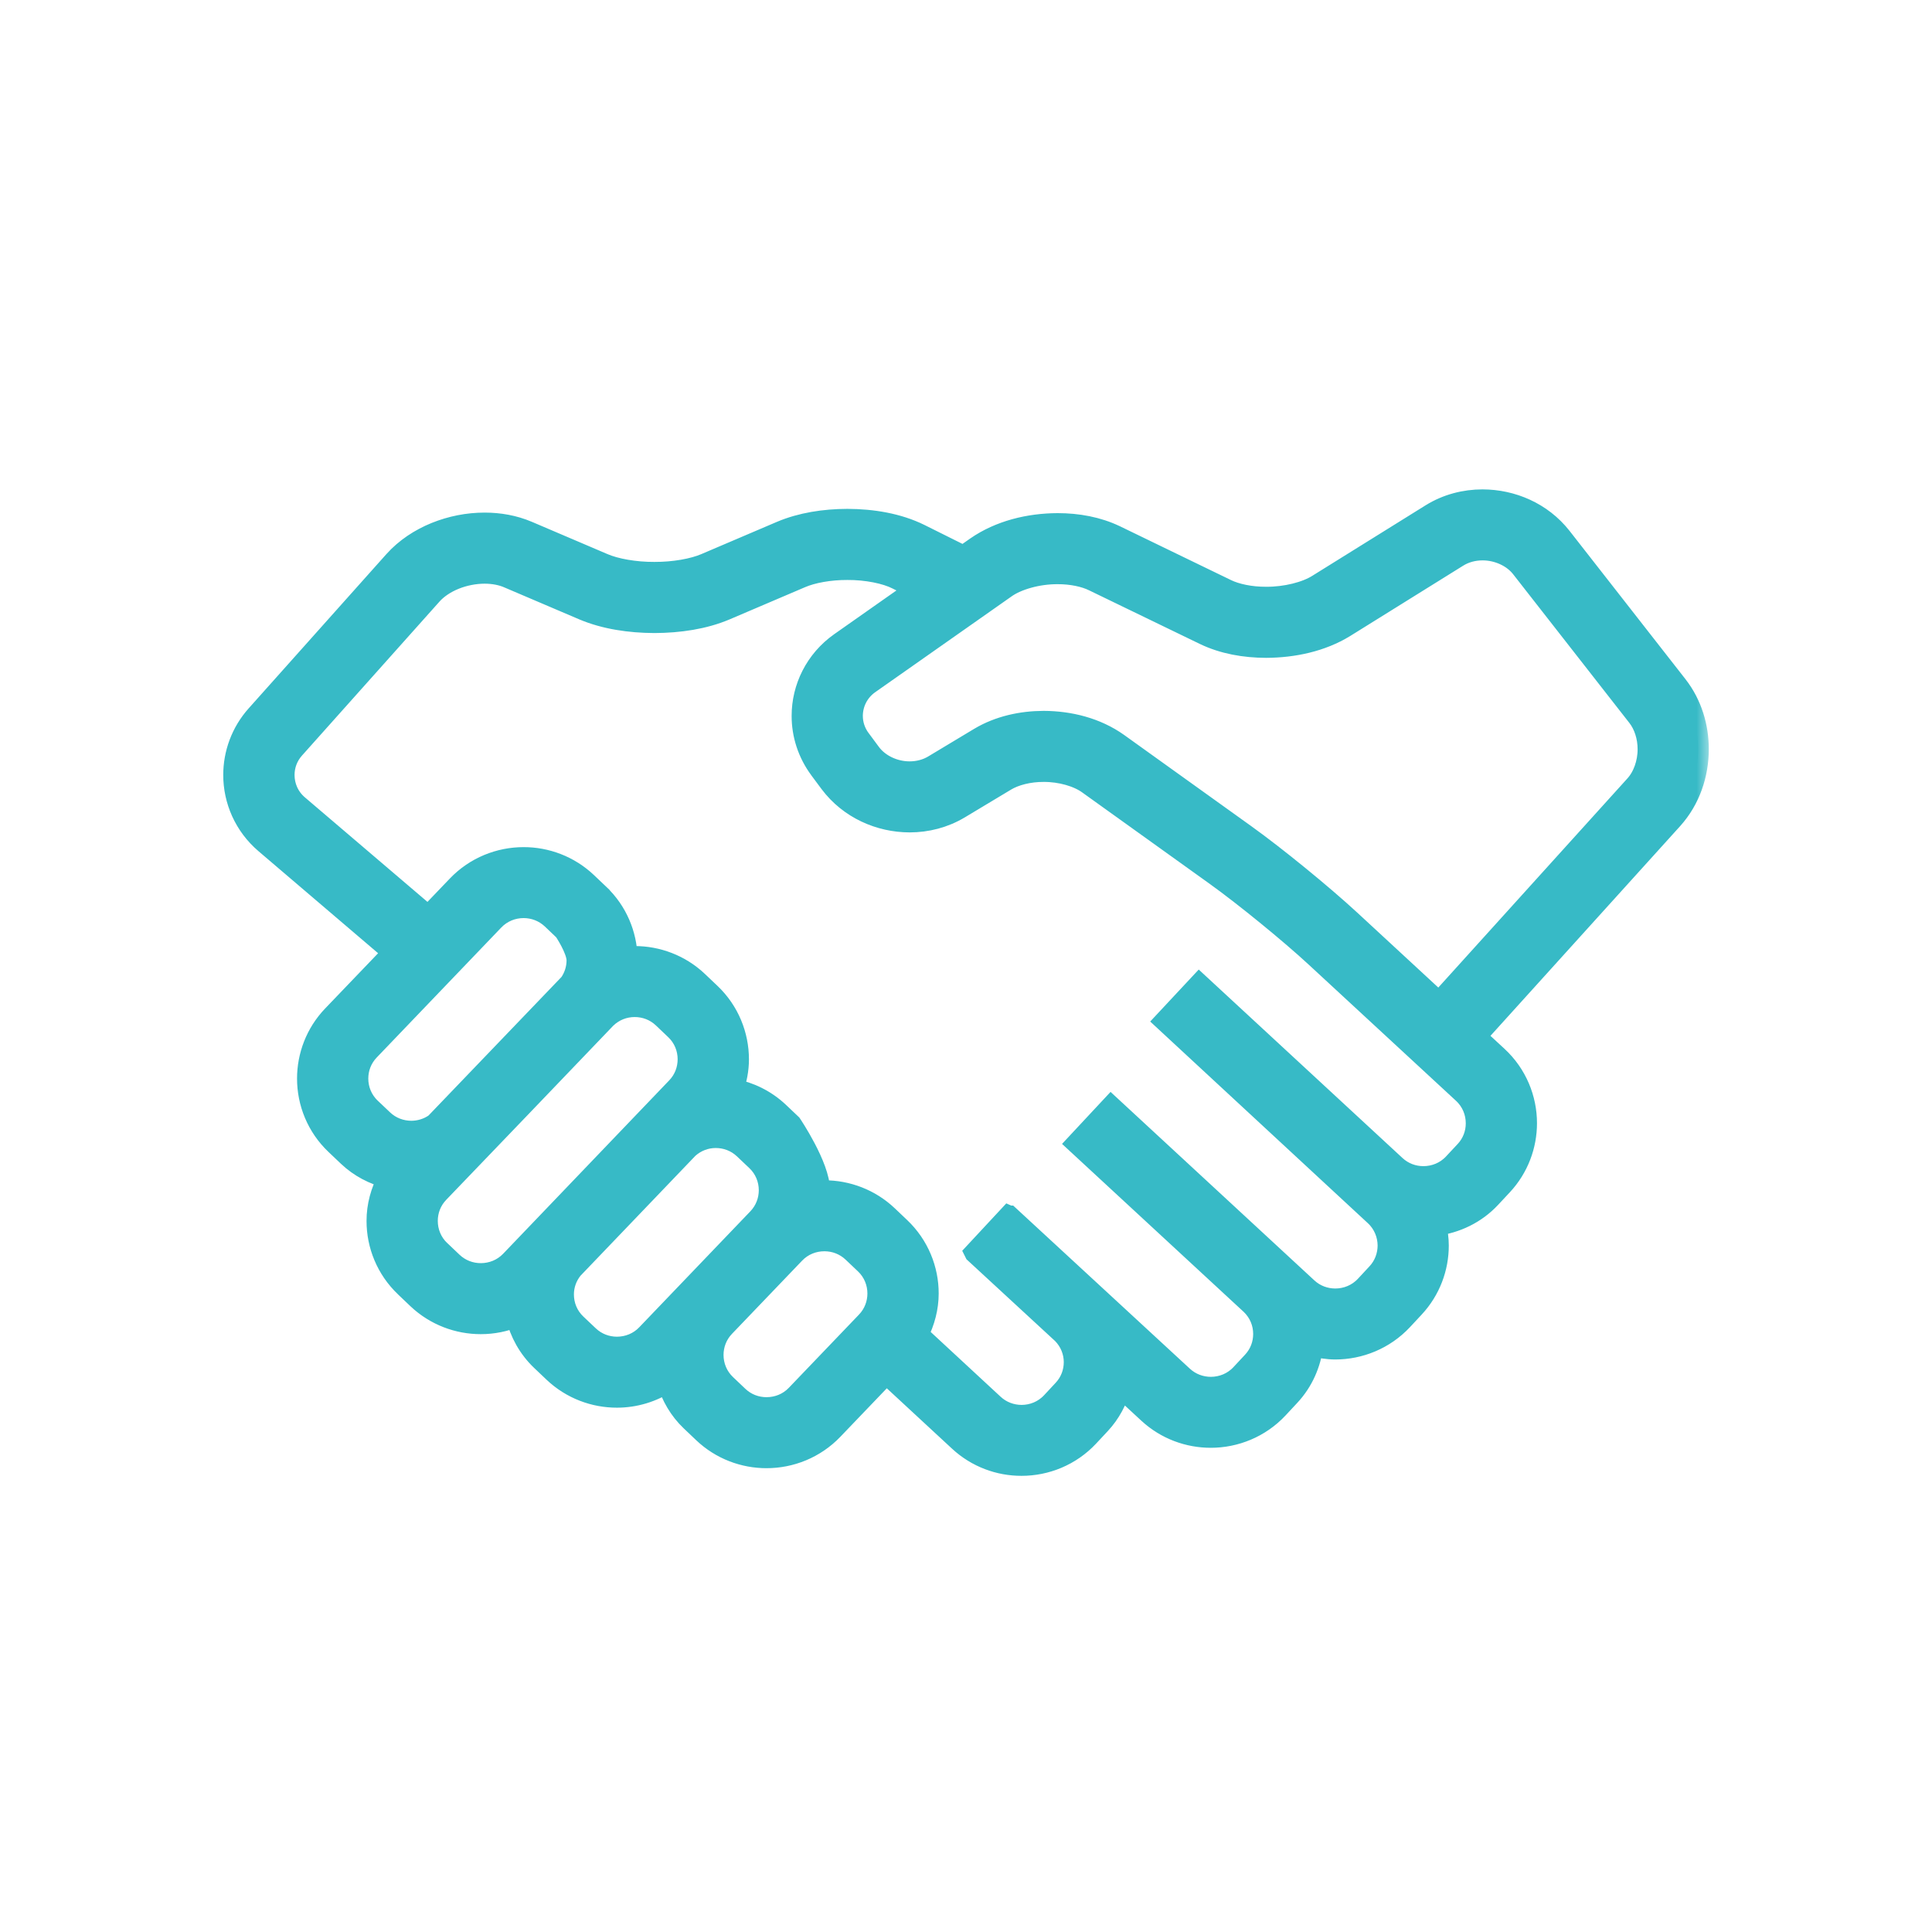 <svg width="72" height="72" viewBox="0 0 72 72" fill="none" xmlns="http://www.w3.org/2000/svg">
<mask id="path-1-outside-1_8661_140974" maskUnits="userSpaceOnUse" x="7.72" y="17.638" width="56" height="38" fill="black">
<rect fill="white" x="7.72" y="17.638" width="56" height="38"/>
<path d="M63.282 27.919C63.281 27.091 63.038 26.251 62.499 25.559L58.175 20.027C57.451 19.107 56.349 18.64 55.248 18.638C54.593 18.638 53.926 18.806 53.336 19.173L49.121 21.796C48.678 22.078 47.917 22.272 47.183 22.267C46.613 22.27 46.062 22.155 45.698 21.976L41.57 19.976C40.904 19.656 40.162 19.524 39.415 19.523C38.343 19.528 37.258 19.792 36.386 20.396L35.904 20.734C35.519 20.542 34.93 20.249 34.264 19.917C33.465 19.526 32.525 19.367 31.576 19.364C30.718 19.367 29.861 19.498 29.108 19.817L26.296 21.017C25.839 21.215 25.111 21.344 24.388 21.341C23.665 21.345 22.939 21.215 22.481 21.017L19.667 19.816C19.154 19.597 18.605 19.503 18.061 19.503C17.435 19.503 16.812 19.627 16.234 19.861C15.656 20.097 15.12 20.445 14.693 20.922L9.569 26.661C9.001 27.295 8.719 28.094 8.72 28.88C8.718 29.817 9.119 30.758 9.893 31.417L14.673 35.495L12.406 37.86C11.781 38.512 11.47 39.358 11.47 40.194C11.469 41.084 11.822 41.982 12.522 42.644L12.982 43.081C13.415 43.492 13.936 43.754 14.481 43.893C14.208 44.396 14.058 44.947 14.06 45.5C14.058 46.39 14.412 47.288 15.111 47.95L15.109 47.949L15.57 48.388C16.227 49.011 17.078 49.321 17.917 49.32C18.368 49.321 18.819 49.23 19.244 49.053C19.392 49.657 19.7 50.231 20.183 50.69L20.645 51.129C21.301 51.751 22.151 52.061 22.991 52.06C23.648 52.061 24.308 51.867 24.875 51.492C25.041 52.026 25.326 52.533 25.759 52.944L26.221 53.383C26.876 54.006 27.727 54.316 28.566 54.315C29.459 54.316 30.361 53.965 31.028 53.269L33.032 51.177L35.754 53.697C36.406 54.301 37.242 54.602 38.068 54.6C38.975 54.602 39.89 54.239 40.558 53.524L40.992 53.059C41.368 52.656 41.613 52.179 41.755 51.681L42.809 52.655C43.462 53.257 44.297 53.556 45.122 53.555C46.03 53.556 46.948 53.192 47.616 52.477L48.049 52.012C48.548 51.479 48.829 50.819 48.915 50.144C49.194 50.216 49.476 50.264 49.761 50.264C50.669 50.264 51.584 49.901 52.253 49.186L52.686 48.721C53.292 48.072 53.593 47.239 53.592 46.419C53.592 46.164 53.556 45.91 53.499 45.66C54.252 45.56 54.983 45.224 55.538 44.628L55.973 44.162C56.579 43.513 56.879 42.68 56.879 41.859C56.88 40.955 56.515 40.043 55.796 39.379L54.983 38.628L62.319 30.517C62.977 29.785 63.281 28.845 63.282 27.919L63.282 27.919ZM13.802 41.309C13.484 41.007 13.326 40.606 13.325 40.195C13.326 39.808 13.465 39.432 13.749 39.135L18.393 34.289C18.696 33.973 19.099 33.815 19.513 33.814C19.901 33.815 20.279 33.954 20.579 34.236L21.038 34.674C21.038 34.674 21.513 35.377 21.514 35.789C21.513 36.098 21.42 36.398 21.239 36.659C21.224 36.675 16.227 41.882 16.227 41.882C15.962 42.07 15.648 42.167 15.329 42.168C14.94 42.166 14.56 42.028 14.263 41.746L13.802 41.309ZM17.919 47.474C17.53 47.474 17.151 47.334 16.853 47.053L16.392 46.614L16.39 46.614C16.074 46.314 15.915 45.911 15.915 45.5C15.915 45.113 16.055 44.737 16.338 44.44C16.338 44.44 22.528 37.996 22.58 37.934C22.876 37.649 23.257 37.503 23.651 37.502C24.04 37.502 24.419 37.641 24.717 37.923L25.178 38.362C25.495 38.662 25.653 39.064 25.654 39.476C25.653 39.863 25.514 40.24 25.23 40.537L19.038 47.002C18.736 47.316 18.333 47.473 17.919 47.474L17.919 47.474ZM22.993 50.215C22.604 50.214 22.225 50.075 21.927 49.792L21.464 49.354C21.147 49.053 20.988 48.651 20.988 48.24C20.988 47.895 21.105 47.561 21.329 47.283L25.64 42.783C25.931 42.521 26.295 42.383 26.673 42.383C27.062 42.383 27.441 42.522 27.739 42.804L28.202 43.243C28.518 43.543 28.677 43.945 28.678 44.356C28.677 44.743 28.536 45.121 28.254 45.417L24.111 49.741C23.81 50.056 23.407 50.213 22.993 50.215L22.993 50.215ZM29.686 51.996C29.385 52.311 28.982 52.468 28.567 52.469C28.178 52.469 27.799 52.329 27.502 52.047L27.04 51.608C26.724 51.308 26.565 50.906 26.564 50.494C26.565 50.108 26.705 49.73 26.988 49.434L29.603 46.705C29.905 46.389 30.309 46.231 30.723 46.231C31.11 46.231 31.491 46.371 31.788 46.653L32.251 47.092C32.567 47.392 32.725 47.794 32.726 48.205C32.725 48.592 32.585 48.97 32.302 49.266L29.686 51.996ZM54.615 42.906L54.181 43.371C53.879 43.695 53.469 43.858 53.048 43.859C52.667 43.859 52.294 43.725 51.997 43.451L44.694 36.696L43.431 38.049L51.248 45.291C51.574 45.593 51.737 46.002 51.74 46.42C51.737 46.801 51.603 47.172 51.328 47.466L50.896 47.931C50.593 48.255 50.183 48.418 49.763 48.419C49.381 48.418 49.007 48.284 48.713 48.012L41.408 41.256L40.146 42.609L46.629 48.604C46.942 48.904 47.102 49.303 47.102 49.712C47.102 50.091 46.968 50.462 46.693 50.757L46.259 51.222C45.958 51.546 45.547 51.709 45.125 51.711C44.742 51.709 44.369 51.575 44.074 51.303L37.603 45.329H37.602L37.6 45.328L36.341 46.682L36.342 46.684L36.367 46.707L39.607 49.697C39.894 49.993 40.043 50.371 40.044 50.762C40.043 51.14 39.91 51.509 39.635 51.804L39.202 52.269C38.899 52.593 38.49 52.756 38.071 52.757C37.69 52.755 37.316 52.621 37.021 52.348L34.2 49.735C34.445 49.254 34.582 48.731 34.582 48.207C34.584 47.317 34.23 46.42 33.531 45.757L33.069 45.318C32.413 44.696 31.564 44.386 30.724 44.386C30.659 44.386 30.593 44.401 30.529 44.405C30.529 44.389 30.533 44.373 30.533 44.358C30.535 43.468 29.482 41.907 29.482 41.907L29.021 41.469C28.53 41.005 27.932 40.715 27.31 40.598C27.438 40.234 27.511 39.856 27.511 39.478C27.511 38.588 27.159 37.69 26.46 37.028L25.998 36.589C25.342 35.966 24.492 35.656 23.653 35.657C23.555 35.657 23.458 35.676 23.361 35.685C23.335 34.831 22.991 33.977 22.321 33.341V33.34L21.861 32.903C21.204 32.28 20.354 31.969 19.516 31.97C18.621 31.969 17.72 32.32 17.054 33.016L15.958 34.16L11.101 30.018C10.752 29.719 10.578 29.306 10.577 28.882C10.578 28.527 10.699 28.179 10.957 27.89L16.081 22.152C16.284 21.924 16.585 21.717 16.937 21.574C17.289 21.43 17.689 21.352 18.062 21.352C18.388 21.352 18.694 21.412 18.938 21.517L21.751 22.717C22.544 23.051 23.465 23.188 24.39 23.192C25.316 23.188 26.235 23.052 27.028 22.717L29.84 21.517C30.273 21.328 30.927 21.211 31.578 21.214C32.297 21.209 33.017 21.358 33.435 21.571C33.701 21.703 33.952 21.829 34.186 21.946L31.318 23.962C30.397 24.61 29.9 25.64 29.902 26.68C29.9 27.368 30.119 28.068 30.563 28.663L30.561 28.662L30.94 29.171C31.659 30.127 32.781 30.619 33.902 30.621C34.535 30.621 35.179 30.461 35.754 30.116L37.469 29.086C37.818 28.873 38.347 28.737 38.893 28.74C39.535 28.736 40.181 28.926 40.57 29.211L45.314 32.613C46.37 33.369 48.09 34.772 49.043 35.655L54.535 40.732C54.86 41.034 55.024 41.441 55.025 41.86C55.026 42.24 54.89 42.612 54.615 42.907L54.615 42.906ZM60.942 29.282L53.627 37.371L50.306 34.301C49.265 33.341 47.55 31.94 46.399 31.114L41.656 27.712C40.852 27.142 39.867 26.896 38.894 26.892C38.066 26.895 37.231 27.075 36.511 27.504L34.797 28.534C34.534 28.692 34.224 28.773 33.902 28.774C33.327 28.776 32.751 28.507 32.43 28.07L32.053 27.561L32.051 27.56C31.85 27.289 31.756 26.985 31.755 26.678C31.758 26.213 31.973 25.761 32.388 25.468L37.458 21.906C37.897 21.588 38.677 21.366 39.417 21.371C39.932 21.369 40.424 21.473 40.76 21.639L44.889 23.638C45.592 23.976 46.386 24.114 47.185 24.116C48.212 24.111 49.25 23.888 50.105 23.363L54.321 20.739C54.591 20.571 54.914 20.484 55.25 20.484C55.819 20.483 56.389 20.741 56.712 21.162L61.036 26.694C61.285 27.011 61.429 27.458 61.429 27.921C61.43 28.439 61.247 28.949 60.942 29.282L60.942 29.282Z"/>
</mask>
<path d="M63.282 27.919C63.281 27.091 63.038 26.251 62.499 25.559L58.175 20.027C57.451 19.107 56.349 18.64 55.248 18.638C54.593 18.638 53.926 18.806 53.336 19.173L49.121 21.796C48.678 22.078 47.917 22.272 47.183 22.267C46.613 22.27 46.062 22.155 45.698 21.976L41.57 19.976C40.904 19.656 40.162 19.524 39.415 19.523C38.343 19.528 37.258 19.792 36.386 20.396L35.904 20.734C35.519 20.542 34.93 20.249 34.264 19.917C33.465 19.526 32.525 19.367 31.576 19.364C30.718 19.367 29.861 19.498 29.108 19.817L26.296 21.017C25.839 21.215 25.111 21.344 24.388 21.341C23.665 21.345 22.939 21.215 22.481 21.017L19.667 19.816C19.154 19.597 18.605 19.503 18.061 19.503C17.435 19.503 16.812 19.627 16.234 19.861C15.656 20.097 15.12 20.445 14.693 20.922L9.569 26.661C9.001 27.295 8.719 28.094 8.72 28.88C8.718 29.817 9.119 30.758 9.893 31.417L14.673 35.495L12.406 37.86C11.781 38.512 11.47 39.358 11.47 40.194C11.469 41.084 11.822 41.982 12.522 42.644L12.982 43.081C13.415 43.492 13.936 43.754 14.481 43.893C14.208 44.396 14.058 44.947 14.06 45.5C14.058 46.39 14.412 47.288 15.111 47.95L15.109 47.949L15.57 48.388C16.227 49.011 17.078 49.321 17.917 49.32C18.368 49.321 18.819 49.23 19.244 49.053C19.392 49.657 19.7 50.231 20.183 50.69L20.645 51.129C21.301 51.751 22.151 52.061 22.991 52.06C23.648 52.061 24.308 51.867 24.875 51.492C25.041 52.026 25.326 52.533 25.759 52.944L26.221 53.383C26.876 54.006 27.727 54.316 28.566 54.315C29.459 54.316 30.361 53.965 31.028 53.269L33.032 51.177L35.754 53.697C36.406 54.301 37.242 54.602 38.068 54.6C38.975 54.602 39.89 54.239 40.558 53.524L40.992 53.059C41.368 52.656 41.613 52.179 41.755 51.681L42.809 52.655C43.462 53.257 44.297 53.556 45.122 53.555C46.03 53.556 46.948 53.192 47.616 52.477L48.049 52.012C48.548 51.479 48.829 50.819 48.915 50.144C49.194 50.216 49.476 50.264 49.761 50.264C50.669 50.264 51.584 49.901 52.253 49.186L52.686 48.721C53.292 48.072 53.593 47.239 53.592 46.419C53.592 46.164 53.556 45.91 53.499 45.66C54.252 45.56 54.983 45.224 55.538 44.628L55.973 44.162C56.579 43.513 56.879 42.68 56.879 41.859C56.88 40.955 56.515 40.043 55.796 39.379L54.983 38.628L62.319 30.517C62.977 29.785 63.281 28.845 63.282 27.919L63.282 27.919ZM13.802 41.309C13.484 41.007 13.326 40.606 13.325 40.195C13.326 39.808 13.465 39.432 13.749 39.135L18.393 34.289C18.696 33.973 19.099 33.815 19.513 33.814C19.901 33.815 20.279 33.954 20.579 34.236L21.038 34.674C21.038 34.674 21.513 35.377 21.514 35.789C21.513 36.098 21.42 36.398 21.239 36.659C21.224 36.675 16.227 41.882 16.227 41.882C15.962 42.07 15.648 42.167 15.329 42.168C14.94 42.166 14.56 42.028 14.263 41.746L13.802 41.309ZM17.919 47.474C17.53 47.474 17.151 47.334 16.853 47.053L16.392 46.614L16.39 46.614C16.074 46.314 15.915 45.911 15.915 45.5C15.915 45.113 16.055 44.737 16.338 44.44C16.338 44.44 22.528 37.996 22.58 37.934C22.876 37.649 23.257 37.503 23.651 37.502C24.04 37.502 24.419 37.641 24.717 37.923L25.178 38.362C25.495 38.662 25.653 39.064 25.654 39.476C25.653 39.863 25.514 40.24 25.23 40.537L19.038 47.002C18.736 47.316 18.333 47.473 17.919 47.474L17.919 47.474ZM22.993 50.215C22.604 50.214 22.225 50.075 21.927 49.792L21.464 49.354C21.147 49.053 20.988 48.651 20.988 48.24C20.988 47.895 21.105 47.561 21.329 47.283L25.64 42.783C25.931 42.521 26.295 42.383 26.673 42.383C27.062 42.383 27.441 42.522 27.739 42.804L28.202 43.243C28.518 43.543 28.677 43.945 28.678 44.356C28.677 44.743 28.536 45.121 28.254 45.417L24.111 49.741C23.81 50.056 23.407 50.213 22.993 50.215L22.993 50.215ZM29.686 51.996C29.385 52.311 28.982 52.468 28.567 52.469C28.178 52.469 27.799 52.329 27.502 52.047L27.04 51.608C26.724 51.308 26.565 50.906 26.564 50.494C26.565 50.108 26.705 49.73 26.988 49.434L29.603 46.705C29.905 46.389 30.309 46.231 30.723 46.231C31.11 46.231 31.491 46.371 31.788 46.653L32.251 47.092C32.567 47.392 32.725 47.794 32.726 48.205C32.725 48.592 32.585 48.97 32.302 49.266L29.686 51.996ZM54.615 42.906L54.181 43.371C53.879 43.695 53.469 43.858 53.048 43.859C52.667 43.859 52.294 43.725 51.997 43.451L44.694 36.696L43.431 38.049L51.248 45.291C51.574 45.593 51.737 46.002 51.74 46.42C51.737 46.801 51.603 47.172 51.328 47.466L50.896 47.931C50.593 48.255 50.183 48.418 49.763 48.419C49.381 48.418 49.007 48.284 48.713 48.012L41.408 41.256L40.146 42.609L46.629 48.604C46.942 48.904 47.102 49.303 47.102 49.712C47.102 50.091 46.968 50.462 46.693 50.757L46.259 51.222C45.958 51.546 45.547 51.709 45.125 51.711C44.742 51.709 44.369 51.575 44.074 51.303L37.603 45.329H37.602L37.6 45.328L36.341 46.682L36.342 46.684L36.367 46.707L39.607 49.697C39.894 49.993 40.043 50.371 40.044 50.762C40.043 51.14 39.91 51.509 39.635 51.804L39.202 52.269C38.899 52.593 38.49 52.756 38.071 52.757C37.69 52.755 37.316 52.621 37.021 52.348L34.2 49.735C34.445 49.254 34.582 48.731 34.582 48.207C34.584 47.317 34.23 46.42 33.531 45.757L33.069 45.318C32.413 44.696 31.564 44.386 30.724 44.386C30.659 44.386 30.593 44.401 30.529 44.405C30.529 44.389 30.533 44.373 30.533 44.358C30.535 43.468 29.482 41.907 29.482 41.907L29.021 41.469C28.53 41.005 27.932 40.715 27.31 40.598C27.438 40.234 27.511 39.856 27.511 39.478C27.511 38.588 27.159 37.69 26.46 37.028L25.998 36.589C25.342 35.966 24.492 35.656 23.653 35.657C23.555 35.657 23.458 35.676 23.361 35.685C23.335 34.831 22.991 33.977 22.321 33.341V33.34L21.861 32.903C21.204 32.28 20.354 31.969 19.516 31.97C18.621 31.969 17.72 32.32 17.054 33.016L15.958 34.16L11.101 30.018C10.752 29.719 10.578 29.306 10.577 28.882C10.578 28.527 10.699 28.179 10.957 27.89L16.081 22.152C16.284 21.924 16.585 21.717 16.937 21.574C17.289 21.43 17.689 21.352 18.062 21.352C18.388 21.352 18.694 21.412 18.938 21.517L21.751 22.717C22.544 23.051 23.465 23.188 24.39 23.192C25.316 23.188 26.235 23.052 27.028 22.717L29.84 21.517C30.273 21.328 30.927 21.211 31.578 21.214C32.297 21.209 33.017 21.358 33.435 21.571C33.701 21.703 33.952 21.829 34.186 21.946L31.318 23.962C30.397 24.61 29.9 25.64 29.902 26.68C29.9 27.368 30.119 28.068 30.563 28.663L30.561 28.662L30.94 29.171C31.659 30.127 32.781 30.619 33.902 30.621C34.535 30.621 35.179 30.461 35.754 30.116L37.469 29.086C37.818 28.873 38.347 28.737 38.893 28.74C39.535 28.736 40.181 28.926 40.57 29.211L45.314 32.613C46.37 33.369 48.09 34.772 49.043 35.655L54.535 40.732C54.86 41.034 55.024 41.441 55.025 41.86C55.026 42.24 54.89 42.612 54.615 42.907L54.615 42.906ZM60.942 29.282L53.627 37.371L50.306 34.301C49.265 33.341 47.55 31.94 46.399 31.114L41.656 27.712C40.852 27.142 39.867 26.896 38.894 26.892C38.066 26.895 37.231 27.075 36.511 27.504L34.797 28.534C34.534 28.692 34.224 28.773 33.902 28.774C33.327 28.776 32.751 28.507 32.43 28.07L32.053 27.561L32.051 27.56C31.85 27.289 31.756 26.985 31.755 26.678C31.758 26.213 31.973 25.761 32.388 25.468L37.458 21.906C37.897 21.588 38.677 21.366 39.417 21.371C39.932 21.369 40.424 21.473 40.76 21.639L44.889 23.638C45.592 23.976 46.386 24.114 47.185 24.116C48.212 24.111 49.25 23.888 50.105 23.363L54.321 20.739C54.591 20.571 54.914 20.484 55.25 20.484C55.819 20.483 56.389 20.741 56.712 21.162L61.036 26.694C61.285 27.011 61.429 27.458 61.429 27.921C61.43 28.439 61.247 28.949 60.942 29.282L60.942 29.282Z" fill="#37BAC6"/>
<path d="M63.282 27.919C63.281 27.091 63.038 26.251 62.499 25.559L58.175 20.027C57.451 19.107 56.349 18.64 55.248 18.638C54.593 18.638 53.926 18.806 53.336 19.173L49.121 21.796C48.678 22.078 47.917 22.272 47.183 22.267C46.613 22.27 46.062 22.155 45.698 21.976L41.57 19.976C40.904 19.656 40.162 19.524 39.415 19.523C38.343 19.528 37.258 19.792 36.386 20.396L35.904 20.734C35.519 20.542 34.93 20.249 34.264 19.917C33.465 19.526 32.525 19.367 31.576 19.364C30.718 19.367 29.861 19.498 29.108 19.817L26.296 21.017C25.839 21.215 25.111 21.344 24.388 21.341C23.665 21.345 22.939 21.215 22.481 21.017L19.667 19.816C19.154 19.597 18.605 19.503 18.061 19.503C17.435 19.503 16.812 19.627 16.234 19.861C15.656 20.097 15.12 20.445 14.693 20.922L9.569 26.661C9.001 27.295 8.719 28.094 8.72 28.88C8.718 29.817 9.119 30.758 9.893 31.417L14.673 35.495L12.406 37.86C11.781 38.512 11.47 39.358 11.47 40.194C11.469 41.084 11.822 41.982 12.522 42.644L12.982 43.081C13.415 43.492 13.936 43.754 14.481 43.893C14.208 44.396 14.058 44.947 14.06 45.5C14.058 46.39 14.412 47.288 15.111 47.95L15.109 47.949L15.57 48.388C16.227 49.011 17.078 49.321 17.917 49.32C18.368 49.321 18.819 49.23 19.244 49.053C19.392 49.657 19.7 50.231 20.183 50.69L20.645 51.129C21.301 51.751 22.151 52.061 22.991 52.06C23.648 52.061 24.308 51.867 24.875 51.492C25.041 52.026 25.326 52.533 25.759 52.944L26.221 53.383C26.876 54.006 27.727 54.316 28.566 54.315C29.459 54.316 30.361 53.965 31.028 53.269L33.032 51.177L35.754 53.697C36.406 54.301 37.242 54.602 38.068 54.6C38.975 54.602 39.89 54.239 40.558 53.524L40.992 53.059C41.368 52.656 41.613 52.179 41.755 51.681L42.809 52.655C43.462 53.257 44.297 53.556 45.122 53.555C46.03 53.556 46.948 53.192 47.616 52.477L48.049 52.012C48.548 51.479 48.829 50.819 48.915 50.144C49.194 50.216 49.476 50.264 49.761 50.264C50.669 50.264 51.584 49.901 52.253 49.186L52.686 48.721C53.292 48.072 53.593 47.239 53.592 46.419C53.592 46.164 53.556 45.91 53.499 45.66C54.252 45.56 54.983 45.224 55.538 44.628L55.973 44.162C56.579 43.513 56.879 42.68 56.879 41.859C56.88 40.955 56.515 40.043 55.796 39.379L54.983 38.628L62.319 30.517C62.977 29.785 63.281 28.845 63.282 27.919L63.282 27.919ZM13.802 41.309C13.484 41.007 13.326 40.606 13.325 40.195C13.326 39.808 13.465 39.432 13.749 39.135L18.393 34.289C18.696 33.973 19.099 33.815 19.513 33.814C19.901 33.815 20.279 33.954 20.579 34.236L21.038 34.674C21.038 34.674 21.513 35.377 21.514 35.789C21.513 36.098 21.42 36.398 21.239 36.659C21.224 36.675 16.227 41.882 16.227 41.882C15.962 42.07 15.648 42.167 15.329 42.168C14.94 42.166 14.56 42.028 14.263 41.746L13.802 41.309ZM17.919 47.474C17.53 47.474 17.151 47.334 16.853 47.053L16.392 46.614L16.39 46.614C16.074 46.314 15.915 45.911 15.915 45.5C15.915 45.113 16.055 44.737 16.338 44.44C16.338 44.44 22.528 37.996 22.58 37.934C22.876 37.649 23.257 37.503 23.651 37.502C24.04 37.502 24.419 37.641 24.717 37.923L25.178 38.362C25.495 38.662 25.653 39.064 25.654 39.476C25.653 39.863 25.514 40.24 25.23 40.537L19.038 47.002C18.736 47.316 18.333 47.473 17.919 47.474L17.919 47.474ZM22.993 50.215C22.604 50.214 22.225 50.075 21.927 49.792L21.464 49.354C21.147 49.053 20.988 48.651 20.988 48.24C20.988 47.895 21.105 47.561 21.329 47.283L25.64 42.783C25.931 42.521 26.295 42.383 26.673 42.383C27.062 42.383 27.441 42.522 27.739 42.804L28.202 43.243C28.518 43.543 28.677 43.945 28.678 44.356C28.677 44.743 28.536 45.121 28.254 45.417L24.111 49.741C23.81 50.056 23.407 50.213 22.993 50.215L22.993 50.215ZM29.686 51.996C29.385 52.311 28.982 52.468 28.567 52.469C28.178 52.469 27.799 52.329 27.502 52.047L27.04 51.608C26.724 51.308 26.565 50.906 26.564 50.494C26.565 50.108 26.705 49.73 26.988 49.434L29.603 46.705C29.905 46.389 30.309 46.231 30.723 46.231C31.11 46.231 31.491 46.371 31.788 46.653L32.251 47.092C32.567 47.392 32.725 47.794 32.726 48.205C32.725 48.592 32.585 48.97 32.302 49.266L29.686 51.996ZM54.615 42.906L54.181 43.371C53.879 43.695 53.469 43.858 53.048 43.859C52.667 43.859 52.294 43.725 51.997 43.451L44.694 36.696L43.431 38.049L51.248 45.291C51.574 45.593 51.737 46.002 51.74 46.42C51.737 46.801 51.603 47.172 51.328 47.466L50.896 47.931C50.593 48.255 50.183 48.418 49.763 48.419C49.381 48.418 49.007 48.284 48.713 48.012L41.408 41.256L40.146 42.609L46.629 48.604C46.942 48.904 47.102 49.303 47.102 49.712C47.102 50.091 46.968 50.462 46.693 50.757L46.259 51.222C45.958 51.546 45.547 51.709 45.125 51.711C44.742 51.709 44.369 51.575 44.074 51.303L37.603 45.329H37.602L37.6 45.328L36.341 46.682L36.342 46.684L36.367 46.707L39.607 49.697C39.894 49.993 40.043 50.371 40.044 50.762C40.043 51.14 39.91 51.509 39.635 51.804L39.202 52.269C38.899 52.593 38.49 52.756 38.071 52.757C37.69 52.755 37.316 52.621 37.021 52.348L34.2 49.735C34.445 49.254 34.582 48.731 34.582 48.207C34.584 47.317 34.23 46.42 33.531 45.757L33.069 45.318C32.413 44.696 31.564 44.386 30.724 44.386C30.659 44.386 30.593 44.401 30.529 44.405C30.529 44.389 30.533 44.373 30.533 44.358C30.535 43.468 29.482 41.907 29.482 41.907L29.021 41.469C28.53 41.005 27.932 40.715 27.31 40.598C27.438 40.234 27.511 39.856 27.511 39.478C27.511 38.588 27.159 37.69 26.46 37.028L25.998 36.589C25.342 35.966 24.492 35.656 23.653 35.657C23.555 35.657 23.458 35.676 23.361 35.685C23.335 34.831 22.991 33.977 22.321 33.341V33.34L21.861 32.903C21.204 32.28 20.354 31.969 19.516 31.97C18.621 31.969 17.72 32.32 17.054 33.016L15.958 34.16L11.101 30.018C10.752 29.719 10.578 29.306 10.577 28.882C10.578 28.527 10.699 28.179 10.957 27.89L16.081 22.152C16.284 21.924 16.585 21.717 16.937 21.574C17.289 21.43 17.689 21.352 18.062 21.352C18.388 21.352 18.694 21.412 18.938 21.517L21.751 22.717C22.544 23.051 23.465 23.188 24.39 23.192C25.316 23.188 26.235 23.052 27.028 22.717L29.84 21.517C30.273 21.328 30.927 21.211 31.578 21.214C32.297 21.209 33.017 21.358 33.435 21.571C33.701 21.703 33.952 21.829 34.186 21.946L31.318 23.962C30.397 24.61 29.9 25.64 29.902 26.68C29.9 27.368 30.119 28.068 30.563 28.663L30.561 28.662L30.94 29.171C31.659 30.127 32.781 30.619 33.902 30.621C34.535 30.621 35.179 30.461 35.754 30.116L37.469 29.086C37.818 28.873 38.347 28.737 38.893 28.74C39.535 28.736 40.181 28.926 40.57 29.211L45.314 32.613C46.37 33.369 48.09 34.772 49.043 35.655L54.535 40.732C54.86 41.034 55.024 41.441 55.025 41.86C55.026 42.24 54.89 42.612 54.615 42.907L54.615 42.906ZM60.942 29.282L53.627 37.371L50.306 34.301C49.265 33.341 47.55 31.94 46.399 31.114L41.656 27.712C40.852 27.142 39.867 26.896 38.894 26.892C38.066 26.895 37.231 27.075 36.511 27.504L34.797 28.534C34.534 28.692 34.224 28.773 33.902 28.774C33.327 28.776 32.751 28.507 32.43 28.07L32.053 27.561L32.051 27.56C31.85 27.289 31.756 26.985 31.755 26.678C31.758 26.213 31.973 25.761 32.388 25.468L37.458 21.906C37.897 21.588 38.677 21.366 39.417 21.371C39.932 21.369 40.424 21.473 40.76 21.639L44.889 23.638C45.592 23.976 46.386 24.114 47.185 24.116C48.212 24.111 49.25 23.888 50.105 23.363L54.321 20.739C54.591 20.571 54.914 20.484 55.25 20.484C55.819 20.483 56.389 20.741 56.712 21.162L61.036 26.694C61.285 27.011 61.429 27.458 61.429 27.921C61.43 28.439 61.247 28.949 60.942 29.282L60.942 29.282Z" stroke="#37BAC6" stroke-width="0.8" mask="url(#path-1-outside-1_8661_140974)"/>
</svg>
